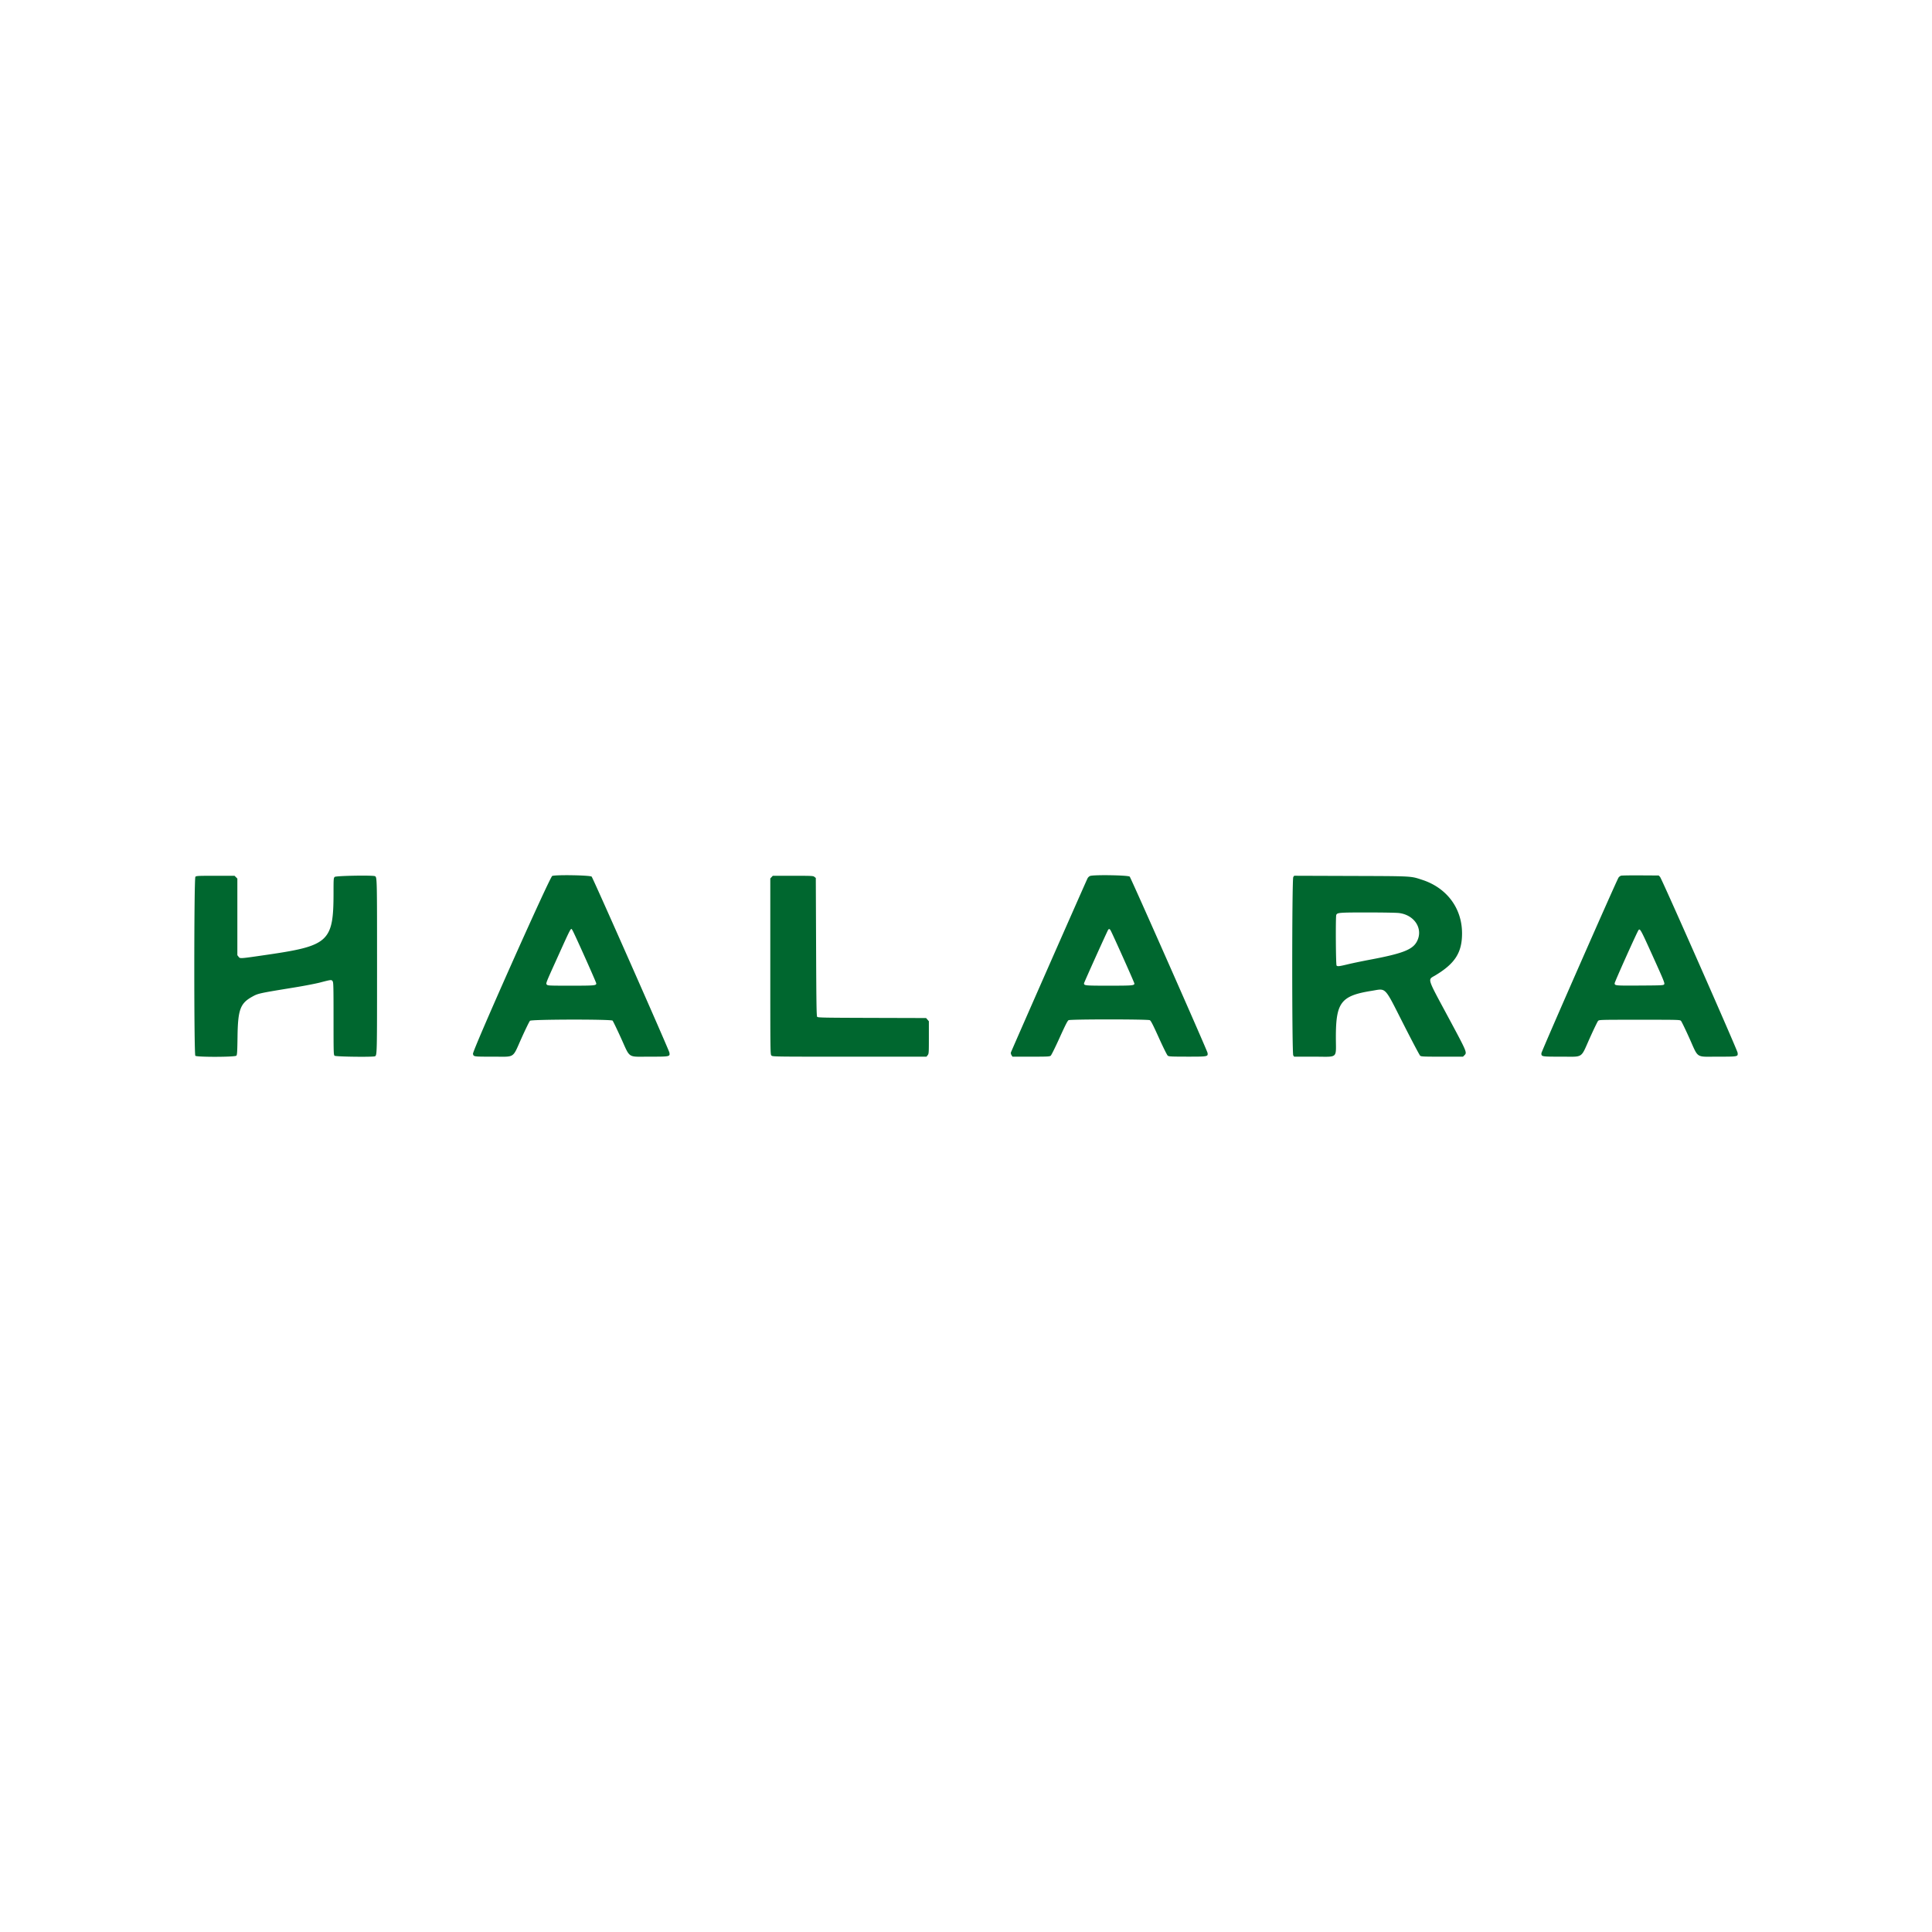 <!-- Generated by Vouchers4U.com --><svg xmlns="http://www.w3.org/2000/svg" width="200" height="200" viewBox="0 0 200 200" style="width:100%;height:100%;"><title>Halara</title><path fill="#fff" d="M0 0h200v200H0z"/><path fill="#00672f" d="M57.167 90.677c-.245.087-8.272 18.102-8.204 18.413.066.302.029.296 2.071.296 2.341 0 1.984.234 2.962-1.938.414-.919.805-1.719.87-1.778.168-.152 8.396-.167 8.548-.015.05.05.437.85.86 1.778.996 2.187.642 1.953 2.958 1.953 2.125 0 2.136-.002 2.062-.428-.05-.284-7.908-18.069-8.046-18.209-.145-.147-3.693-.21-4.081-.072zm55.669.005a.596.596 0 0 0-.258.251c-.466 1.009-7.911 17.924-7.932 18.023-.016.073.015.2.068.282l.097.148h1.918c1.739 0 1.93-.01 2.043-.104.069-.057.481-.89.916-1.852.605-1.337.824-1.766.933-1.822.208-.106 8.196-.106 8.407.001.114.058.32.459.937 1.821.462 1.022.844 1.79.92 1.85.117.092.321.102 2.032.104 2.118.002 2.148-.004 2.086-.396-.039-.248-7.925-18.102-8.056-18.239-.146-.153-3.784-.212-4.111-.067zm54.97-.03a.585.585 0 0 0-.251.188c-.189.257-7.992 18.022-7.992 18.194 0 .352.004.352 2.075.352 2.319 0 1.968.23 2.937-1.926.41-.913.798-1.713.861-1.778.113-.116.193-.118 4.29-.118s4.177.002 4.29.118c.064.065.452.865.863 1.778.97 2.156.619 1.926 2.935 1.926 2.124 0 2.108.004 2.062-.409-.031-.288-7.849-18.01-8.027-18.198l-.14-.148-1.88-.011c-1.034-.006-1.944.008-2.023.031zm-147.582.117c.092-.101.235-.108 2.077-.108h1.979l.146.145.145.146v7.93l.129.164c.161.205.083.211 3.131-.236 6.202-.908 6.696-1.378 6.696-6.374 0-1.459.006-1.544.119-1.657.122-.123 4.008-.191 4.184-.073.2.133.202.213.202 9.318s-.002 9.184-.202 9.318c-.151.101-4.079.052-4.194-.053-.103-.093-.108-.29-.108-3.838 0-3.356-.01-3.755-.096-3.878-.116-.166-.151-.162-1.287.134-.451.118-1.638.347-2.637.51-3.752.612-3.787.619-4.423.975-1.214.679-1.457 1.345-1.496 4.092-.023 1.612-.041 1.912-.12 2-.134.15-4.098.16-4.248.011-.147-.147-.142-18.362.005-18.524zm59.646.029.129-.137h2.087c1.966 0 2.095.006 2.226.113l.14.113.03 7.137c.024 5.888.044 7.154.11 7.234.073.088.583.098 5.679.113l5.599.016.143.166.143.166v1.678c0 1.607-.005 1.684-.123 1.834l-.123.156h-7.966c-7.887 0-7.967-.001-8.084-.118s-.119-.198-.119-9.226v-9.108l.129-.137zm54.009-.008c-.142.203-.144 18.262-.002 18.465l.092.132h2.041c2.586 0 2.278.274 2.279-2.03.002-3.591.53-4.276 3.689-4.783 1.567-.251 1.278-.551 3.304 3.435.886 1.744 1.664 3.217 1.73 3.274.109.095.307.104 2.278.104h2.159l.146-.145c.289-.289.285-.297-1.721-4.031-2.182-4.059-2.09-3.766-1.326-4.22 2.08-1.237 2.812-2.388 2.802-4.403-.013-2.582-1.585-4.68-4.127-5.508-1.22-.397-.898-.38-7.374-.402l-5.876-.02-.094.134zm10.89 3.721c1.666.175 2.611 1.659 1.895 2.975-.45.828-1.494 1.23-4.818 1.856-.799.15-1.835.366-2.303.478-.93.223-1.075.239-1.182.133-.077-.077-.108-5.038-.032-5.234.094-.245.276-.26 3.162-.261 1.516-.001 2.991.023 3.279.054zm-85.504 1.797c.162.248 2.461 5.38 2.461 5.495 0 .22-.164.235-2.624.235-2.316 0-2.398-.004-2.502-.118-.104-.115-.08-.177.919-2.385 1.704-3.767 1.563-3.506 1.746-3.227zm55.698-.003c.159.254 2.468 5.408 2.468 5.509 0 .208-.188.224-2.629.224-2.491 0-2.586-.009-2.586-.243 0-.074 2.426-5.452 2.504-5.549.085-.108.149-.092.243.059zm56.142 2.698c1.12 2.475 1.244 2.781 1.174 2.887-.076.115-.153.119-2.523.134-2.553.016-2.607.011-2.607-.238 0-.138 2.344-5.359 2.473-5.507.158-.182.222-.064 1.483 2.724z"/></svg>